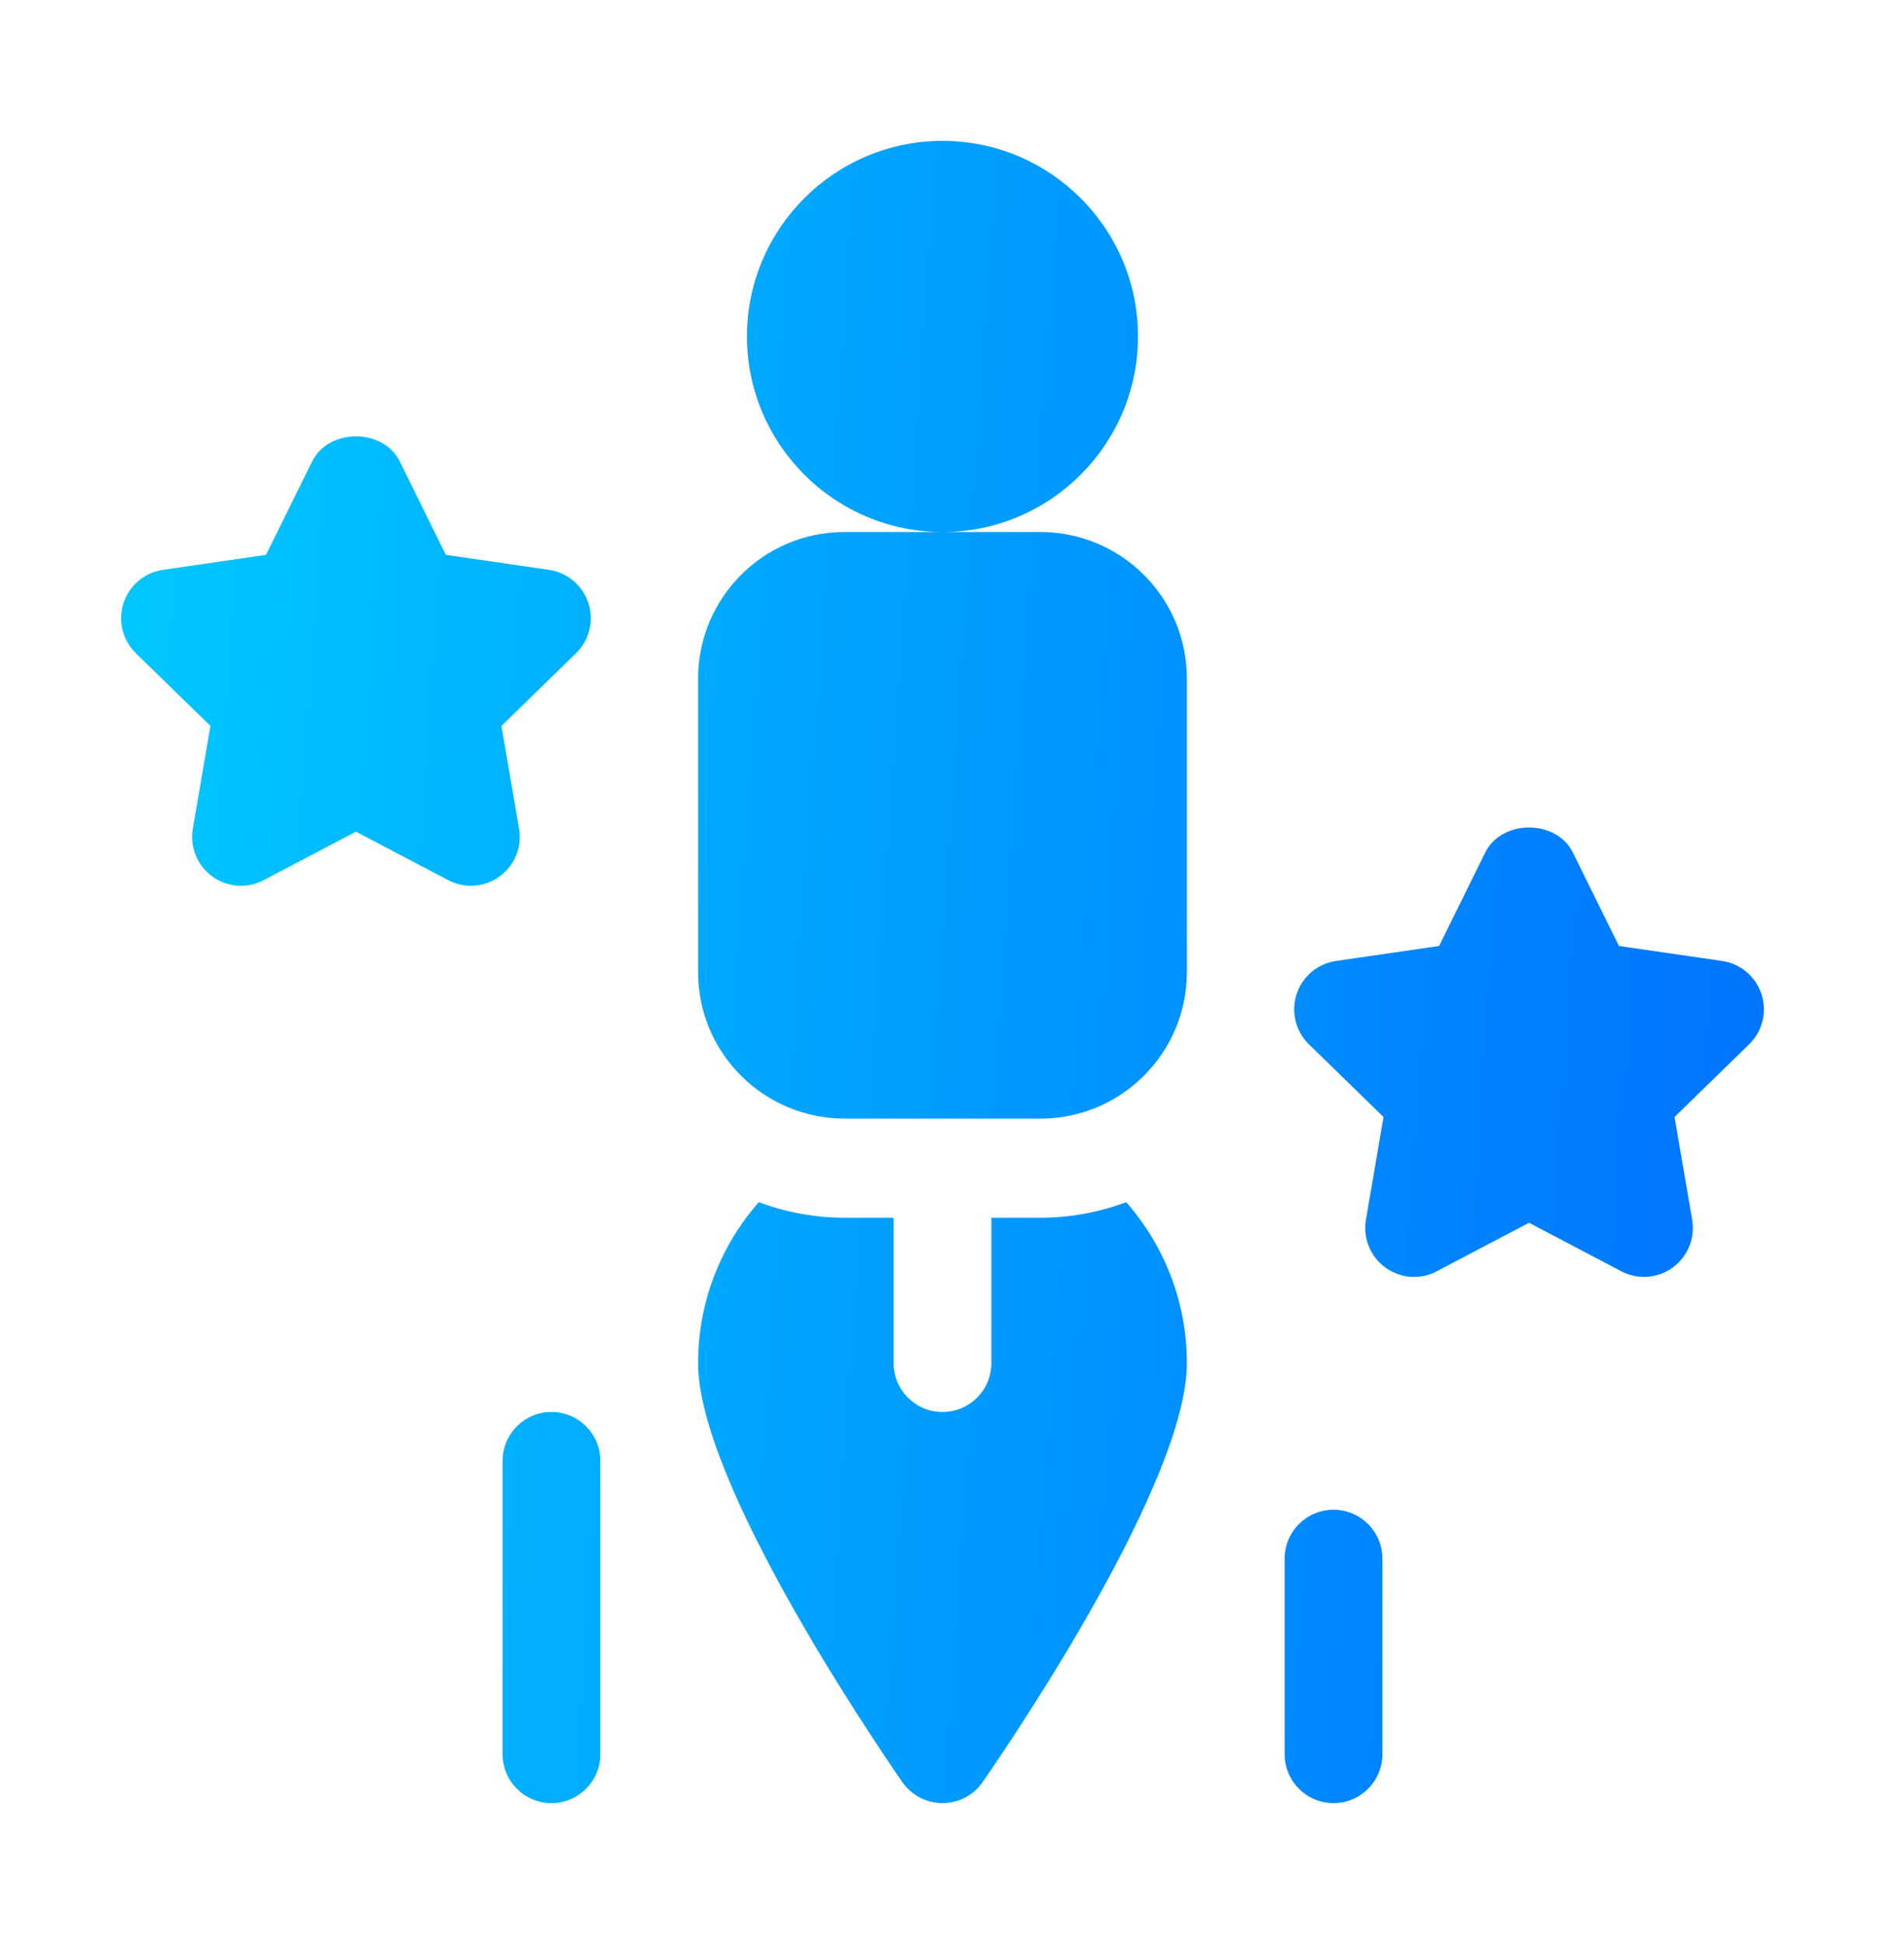 <svg width="48" height="49" viewBox="0 0 48 49" fill="none" xmlns="http://www.w3.org/2000/svg">
<path d="M33.618 38.053C32.937 38.053 32.386 38.605 32.386 39.285V44.214C32.386 44.896 32.937 45.447 33.618 45.447C34.299 45.447 34.85 44.895 34.85 44.214V39.285C34.85 38.605 34.299 38.053 33.618 38.053ZM13.902 35.589C13.221 35.589 12.67 36.14 12.67 36.821V44.214C12.67 44.896 13.221 45.447 13.902 45.447C14.584 45.447 15.134 44.895 15.134 44.214V36.821C15.134 36.14 14.584 35.589 13.902 35.589ZM28.689 8.48C28.689 5.761 26.479 3.551 23.76 3.551C21.042 3.551 18.831 5.761 18.831 8.48C18.831 11.198 21.042 13.409 23.76 13.409C26.479 13.409 28.689 11.198 28.689 8.48ZM26.225 13.409H23.76H21.296C19.235 13.409 17.599 15.079 17.599 17.105V24.499C17.599 26.561 19.272 28.195 21.296 28.195H26.225C28.267 28.195 29.921 26.543 29.921 24.499V17.105C29.921 15.043 28.249 13.409 26.225 13.409ZM44.407 25.059C44.262 24.613 43.877 24.288 43.412 24.221L40.814 23.843L39.652 21.489C39.445 21.068 38.996 20.857 38.547 20.857C38.098 20.857 37.649 21.068 37.442 21.489L36.28 23.843L33.682 24.221C33.217 24.288 32.832 24.613 32.687 25.059C32.542 25.505 32.663 25.994 32.998 26.322L34.879 28.154L34.435 30.743C34.356 31.205 34.546 31.672 34.925 31.948C35.306 32.225 35.809 32.263 36.223 32.041L38.547 30.82L40.87 32.041C41.294 32.264 41.797 32.219 42.169 31.948C42.548 31.672 42.738 31.205 42.659 30.743L42.215 28.154L44.095 26.322C44.431 25.994 44.552 25.505 44.407 25.059ZM13.085 20.885L12.641 18.297L14.522 16.464C14.858 16.137 14.978 15.647 14.834 15.202C14.688 14.755 14.303 14.43 13.838 14.363L11.24 13.985L10.078 11.631C9.871 11.21 9.422 10.999 8.973 10.999C8.524 10.999 8.076 11.21 7.869 11.631L6.706 13.985L4.108 14.363C3.644 14.43 3.259 14.755 3.113 15.202C2.968 15.647 3.089 16.137 3.425 16.464L5.305 18.297L4.861 20.885C4.782 21.347 4.972 21.814 5.351 22.09C5.731 22.369 6.237 22.404 6.649 22.183L8.973 20.962L11.297 22.183C11.72 22.406 12.224 22.361 12.595 22.09C12.975 21.814 13.165 21.347 13.085 20.885ZM26.225 30.693H24.992V34.357C24.992 35.038 24.441 35.589 23.76 35.589C23.079 35.589 22.528 35.038 22.528 34.357V30.693H21.296C20.534 30.693 19.804 30.553 19.129 30.3C18.177 31.385 17.599 32.804 17.599 34.357C17.599 37.313 21.887 43.671 22.746 44.915C22.977 45.248 23.356 45.447 23.76 45.447C24.165 45.447 24.544 45.248 24.775 44.915C25.634 43.671 29.921 37.313 29.921 34.357C29.921 32.804 29.343 31.385 28.392 30.3C27.717 30.553 26.987 30.693 26.225 30.693Z" fill="url(#paint0_linear_7909_1053)"/>
<defs>
<linearGradient id="paint0_linear_7909_1053" x1="4.422" y1="3.551" x2="47.244" y2="6.613" gradientUnits="userSpaceOnUse">
<stop stop-color="#00C6FF"/>
<stop offset="1" stop-color="#0072FF"/>
</linearGradient>
</defs>
</svg>
